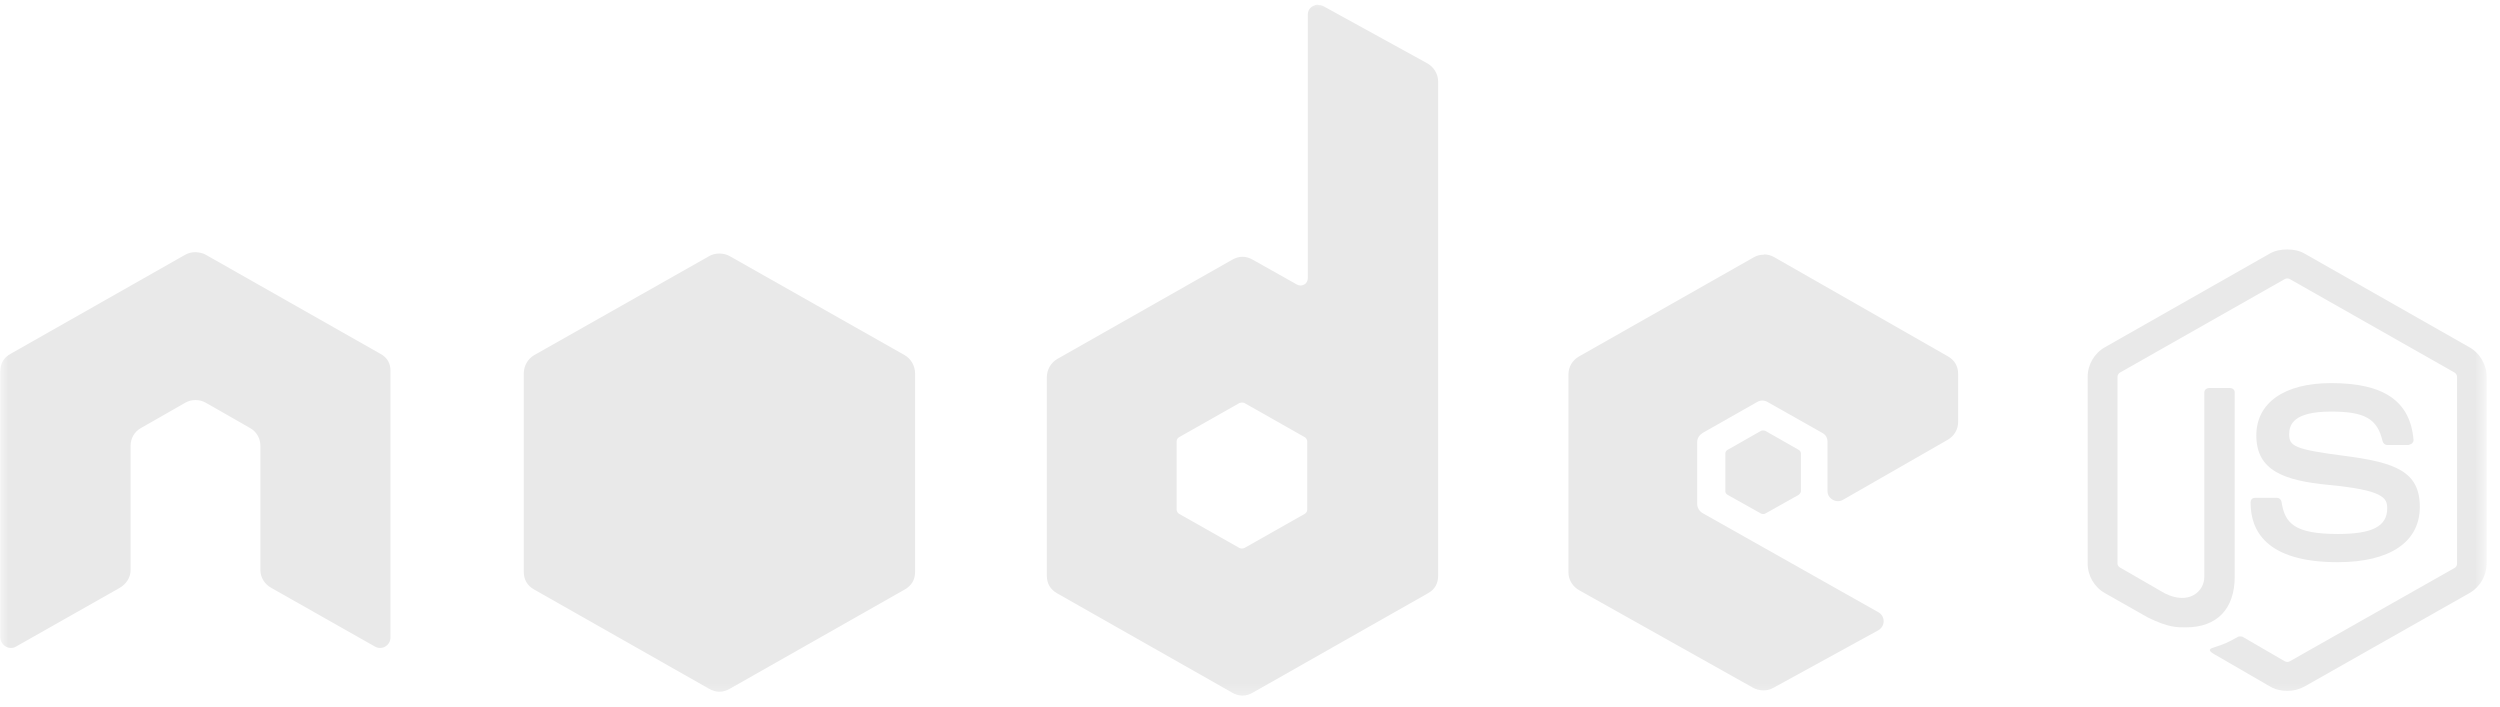 <svg width="152" height="43" viewBox="0 0 152 43" fill="none" xmlns="http://www.w3.org/2000/svg">
<mask id="mask0_4371_14133" style="mask-type:luminance" maskUnits="userSpaceOnUse" x="0" y="0" width="152" height="43">
<path d="M151.138 0H0V42.688H151.138V0Z" fill="white"/>
</mask>
<g mask="url('#mask0_4371_14133')">
<path d="M141.73 23.293C138.884 23.293 137.185 24.491 137.185 26.473C137.185 28.62 138.867 29.22 141.614 29.486C144.894 29.802 145.143 30.268 145.143 30.901C145.143 32 144.244 32.466 142.147 32.466C139.5 32.466 138.917 31.817 138.717 30.518C138.7 30.385 138.584 30.268 138.434 30.268H137.135C136.936 30.268 136.836 30.368 136.836 30.568C136.836 32.233 137.751 34.181 142.13 34.181C145.293 34.181 147.125 32.965 147.125 30.818C147.125 28.67 145.643 28.121 142.58 27.721C139.483 27.322 139.183 27.122 139.183 26.406C139.183 25.823 139.433 25.024 141.73 25.024C143.778 25.024 144.544 25.457 144.86 26.822C144.894 26.955 145.01 27.055 145.143 27.055H146.442C146.442 27.055 146.592 27.005 146.659 26.955C146.709 26.889 146.758 26.822 146.742 26.739C146.542 24.391 144.944 23.293 141.747 23.293H141.73ZM139.05 15.168C138.684 15.168 138.318 15.235 138.001 15.418L127.979 21.112C127.329 21.478 126.93 22.177 126.93 22.91V34.264C126.93 34.997 127.329 35.696 127.979 36.062L130.592 37.544C131.858 38.16 132.341 38.143 132.907 38.143C134.788 38.143 135.87 37.028 135.87 35.063V23.859C135.87 23.692 135.737 23.592 135.57 23.592H134.322C134.155 23.592 134.022 23.709 134.022 23.859V35.08C134.022 35.946 133.106 36.811 131.625 36.079L128.911 34.514C128.811 34.464 128.744 34.364 128.744 34.264V22.91C128.744 22.81 128.811 22.693 128.911 22.643L138.917 16.966C139.017 16.916 139.117 16.916 139.217 16.966L149.222 22.643C149.322 22.693 149.389 22.81 149.389 22.91V34.264C149.389 34.381 149.339 34.481 149.239 34.531L139.217 40.208C139.133 40.258 139.017 40.258 138.917 40.208L136.336 38.709C136.336 38.709 136.153 38.676 136.087 38.709C135.371 39.109 135.237 39.159 134.572 39.375C134.405 39.425 134.155 39.525 134.655 39.792L138.018 41.739C138.334 41.923 138.7 42.006 139.067 42.006C139.433 42.006 139.783 41.923 140.116 41.739L150.138 36.062C150.787 35.696 151.187 34.997 151.187 34.264V22.91C151.187 22.177 150.787 21.478 150.138 21.112L140.116 15.418C139.799 15.235 139.45 15.168 139.067 15.168H139.05Z" fill="#E9E9E9"/>
<path d="M75.501 24.474C75.501 24.474 75.618 24.474 75.668 24.507L79.314 26.572C79.414 26.622 79.48 26.738 79.48 26.838V30.984C79.48 31.1 79.414 31.2 79.314 31.25L75.668 33.314C75.568 33.364 75.451 33.364 75.352 33.314L71.705 31.25C71.606 31.2 71.539 31.084 71.539 30.984V26.838C71.539 26.721 71.606 26.622 71.705 26.572L75.352 24.507C75.352 24.507 75.451 24.474 75.501 24.474ZM107.251 15.484C107.017 15.484 106.818 15.534 106.618 15.65L95.996 21.677C95.596 21.91 95.363 22.31 95.363 22.759V34.813C95.363 35.262 95.63 35.679 96.029 35.895L106.568 41.805C106.951 42.022 107.434 42.038 107.817 41.822L114.193 38.326C114.393 38.209 114.526 38.009 114.526 37.776C114.526 37.543 114.41 37.343 114.21 37.227L103.521 31.2C103.321 31.084 103.188 30.867 103.188 30.634V26.871C103.188 26.638 103.338 26.439 103.521 26.322L106.834 24.441C107.034 24.324 107.267 24.324 107.467 24.441L110.797 26.322C111.013 26.439 111.113 26.622 111.113 26.871V29.835C111.113 30.085 111.213 30.251 111.429 30.384C111.629 30.501 111.862 30.501 112.062 30.384L118.422 26.738C118.821 26.505 119.055 26.105 119.055 25.656V22.742C119.055 22.26 118.838 21.893 118.422 21.66L107.867 15.633C107.667 15.517 107.45 15.467 107.234 15.467L107.251 15.484ZM11.853 15.334C11.653 15.334 11.453 15.384 11.27 15.484L0.648 21.51C0.215 21.744 0.016 22.11 0.016 22.593V38.759C0.032 38.992 0.149 39.191 0.349 39.308C0.548 39.425 0.798 39.425 0.981 39.308L7.274 35.745C7.674 35.512 7.94 35.112 7.94 34.663V27.104C7.94 26.655 8.174 26.239 8.573 26.022L11.254 24.491C11.453 24.374 11.67 24.324 11.886 24.324C12.119 24.324 12.319 24.374 12.519 24.491L15.199 26.022C15.599 26.239 15.832 26.655 15.832 27.104V34.663C15.832 35.112 16.098 35.529 16.498 35.745L22.791 39.308C22.991 39.425 23.241 39.425 23.424 39.308C23.624 39.191 23.74 38.992 23.74 38.759V22.593C23.757 22.11 23.557 21.744 23.124 21.51L12.502 15.484C12.319 15.384 12.136 15.35 11.919 15.334H11.786H11.853ZM80.146 0.283C80.03 0.283 79.93 0.316 79.83 0.366C79.614 0.483 79.514 0.666 79.514 0.916V16.915C79.514 17.065 79.447 17.215 79.297 17.298C79.147 17.381 78.998 17.381 78.848 17.298L76.184 15.8C75.751 15.55 75.335 15.55 74.902 15.8L64.28 21.827C63.88 22.06 63.647 22.493 63.647 22.942V34.996C63.647 35.479 63.864 35.845 64.28 36.078L74.902 42.105C75.335 42.355 75.751 42.355 76.184 42.105L86.806 36.078C87.239 35.845 87.439 35.479 87.439 34.996V4.962C87.439 4.512 87.189 4.079 86.772 3.846L80.446 0.366C80.346 0.316 80.23 0.3 80.13 0.3L80.146 0.283Z" fill="#E9E9E9"/>
<path d="M107.215 26.171C107.215 26.171 107.132 26.171 107.082 26.188L105.034 27.353C104.951 27.403 104.901 27.47 104.901 27.57V29.867C104.901 29.95 104.951 30.034 105.034 30.084L107.082 31.232C107.082 31.232 107.232 31.282 107.315 31.232L109.363 30.084C109.363 30.084 109.496 29.967 109.496 29.867V27.57C109.496 27.486 109.446 27.403 109.363 27.353L107.315 26.188C107.315 26.188 107.248 26.171 107.215 26.171ZM43.733 15.416C43.5 15.416 43.3 15.466 43.1 15.582L32.478 21.593C32.079 21.826 31.846 22.259 31.846 22.708V34.762C31.846 35.245 32.062 35.611 32.478 35.844L43.1 41.871C43.533 42.121 43.949 42.121 44.382 41.871L55.004 35.844C55.437 35.594 55.637 35.245 55.637 34.762V22.708C55.637 22.259 55.404 21.826 55.004 21.593L44.382 15.582C44.182 15.466 43.966 15.416 43.75 15.416H43.733Z" fill="#E9E9E9"/>
</g>
</svg>
